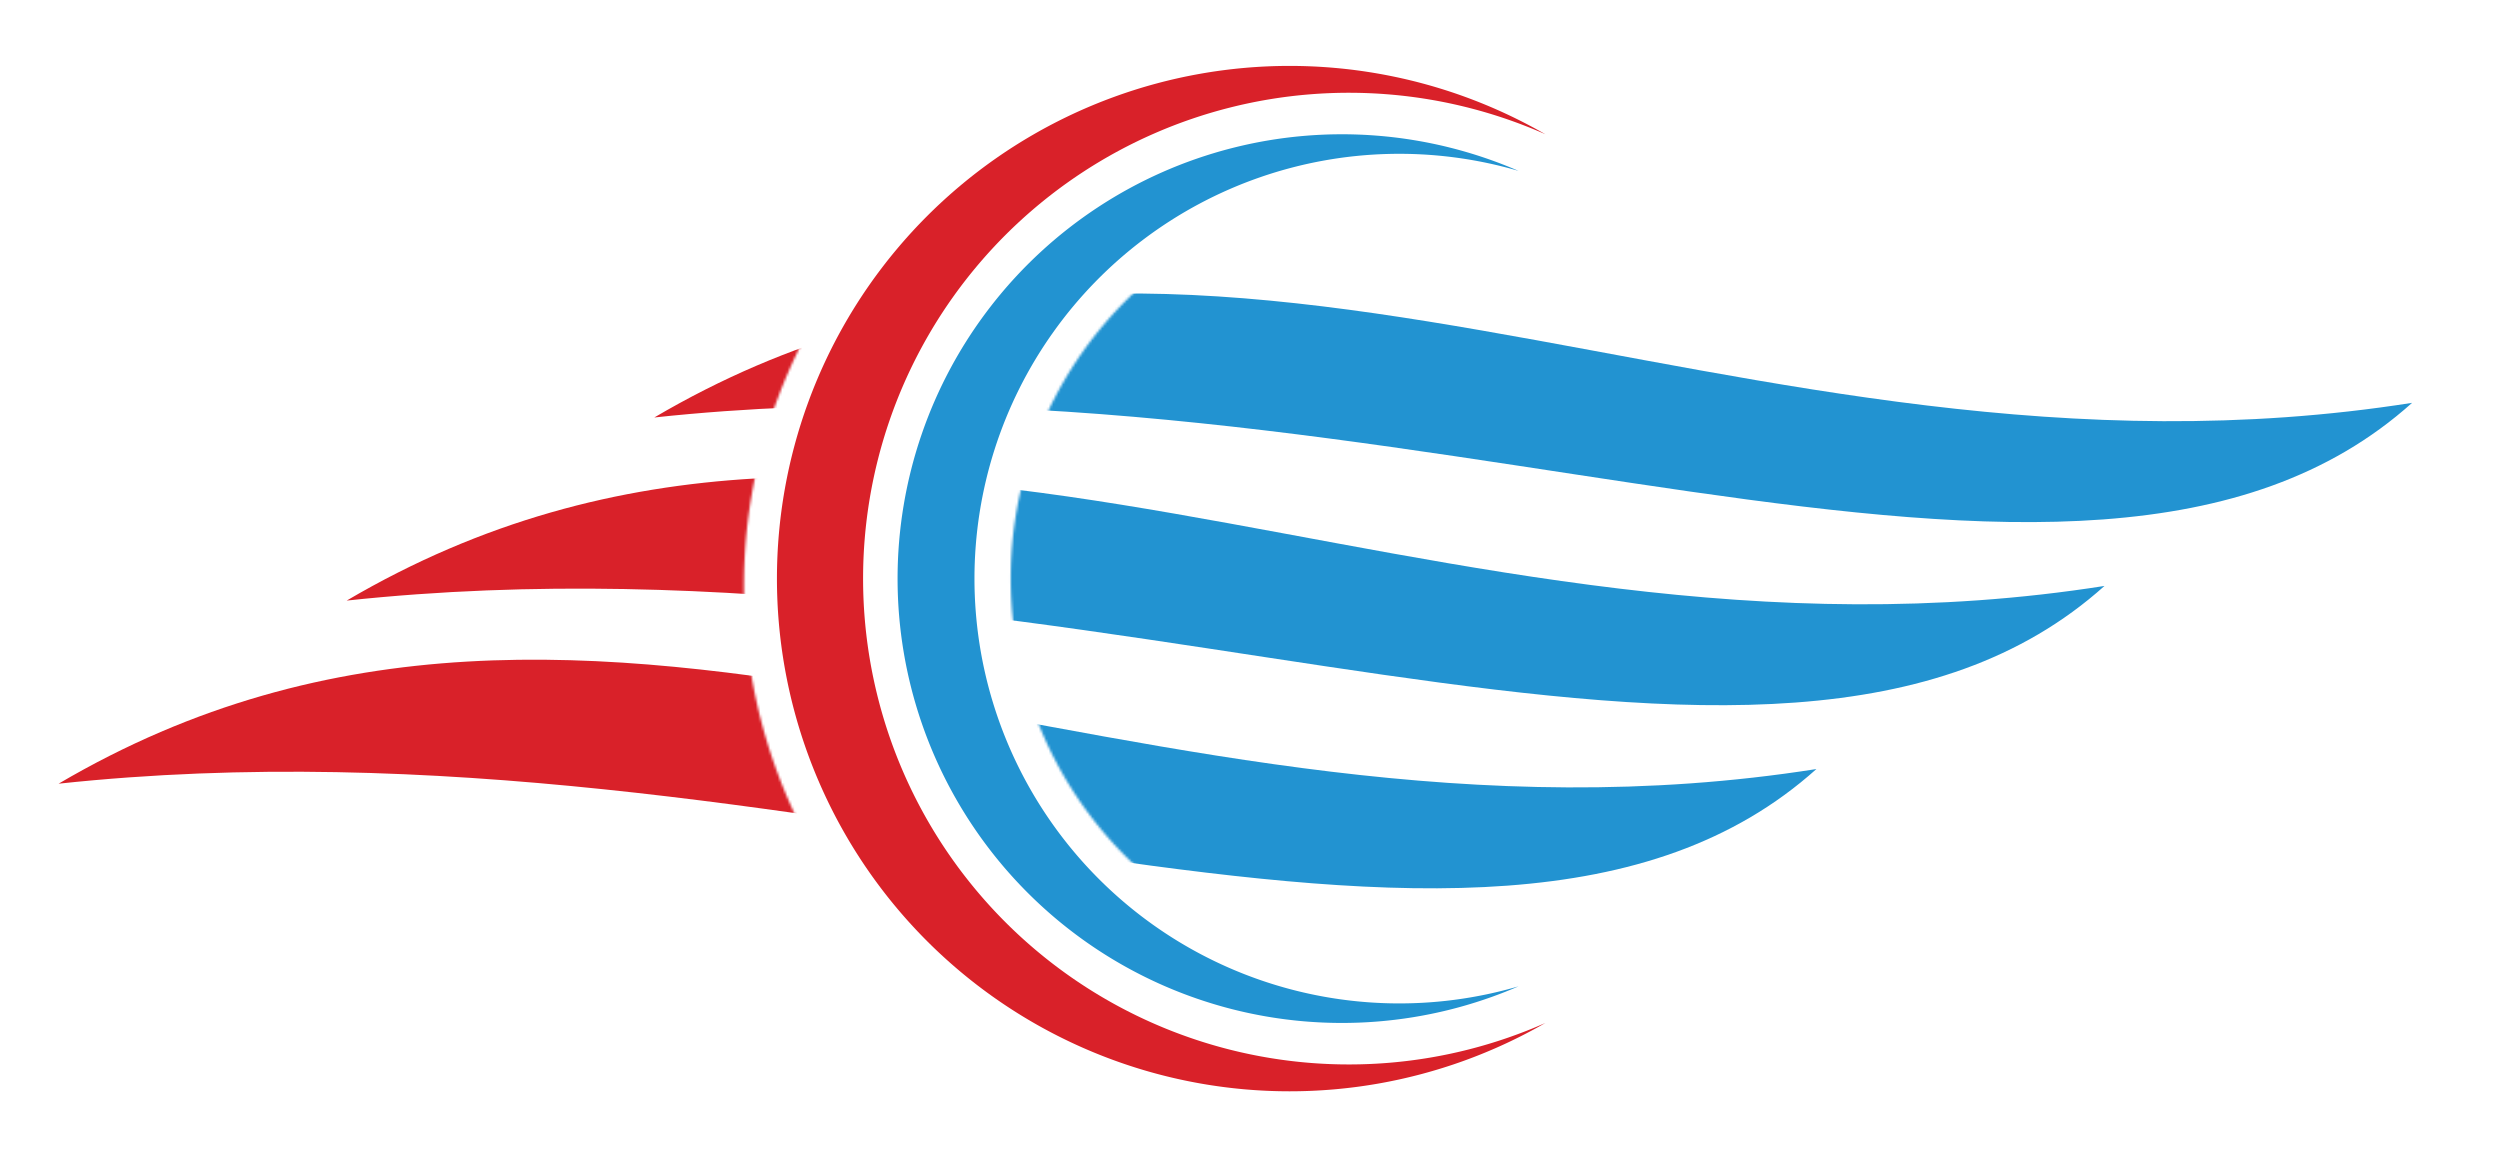 <svg id="svg_logo2" viewBox="0 0 1024 480" xmlns="http://www.w3.org/2000/svg"> <defs><mask id="mask_1"> <path d=" M 355 100 a 220 220 0 0 0 0 280 l -355 0 l 0 -280 Z" stroke="transparent" fill="#fff" stroke-width="0" /> </mask><mask id="mask_2"> <path d=" M 480 107 a 161 161 0 0 0 0 260 l 1024 0 l 0 -260 Z" stroke="transparent" fill="#fff" stroke-width="0" /> </mask></defs> <g id="logo_swoosh"> <g mask="url(#mask_1)"> <path d="M 24 321 c 223 -131 441 38 720 -6 c -136 122 -412 -27 -720 6 Z" stroke="transparent" fill="#d92129" stroke-width="0"  transform="translate(0 0)"/> <path d="M 24 321 c 223 -131 441 38 720 -6 c -136 122 -412 -27 -720 6 Z" stroke="transparent" fill="#d92129" stroke-width="0"  transform="translate(118 -75)"/> <path d="M 24 321 c 223 -131 441 38 720 -6 c -136 122 -412 -27 -720 6 Z" stroke="transparent" fill="#d92129" stroke-width="0"  transform="translate(244 -150)"/> </g> <g mask="url(#mask_2)"> <path d="M 24 321 c 223 -131 441 38 720 -6 c -136 122 -412 -27 -720 6 Z" stroke="transparent" fill="#2293d1" stroke-width="0"  transform="translate(0 0)"/> <path d="M 24 321 c 223 -131 441 38 720 -6 c -136 122 -412 -27 -720 6 Z" stroke="transparent" fill="#2293d1" stroke-width="0"  transform="translate(118 -75)"/> <path d="M 24 321 c 223 -131 441 38 720 -6 c -136 122 -412 -27 -720 6 Z" stroke="transparent" fill="#2293d1" stroke-width="0"  transform="translate(244 -150)"/> </g> </g><g id="logo_crescent"> <path d=" M 633 55 A 210 210 0 1 0 633 419 A 199 199 0 1 1 633 55 Z" stroke="transparent" fill="#d92129" stroke-width="0" /> <path d=" M 622 70 A 182 182 0 1 0 622 404 A 174 174 0 1 1 622 70 Z" stroke="transparent" fill="#2293d1" stroke-width="0" /> </g></svg>